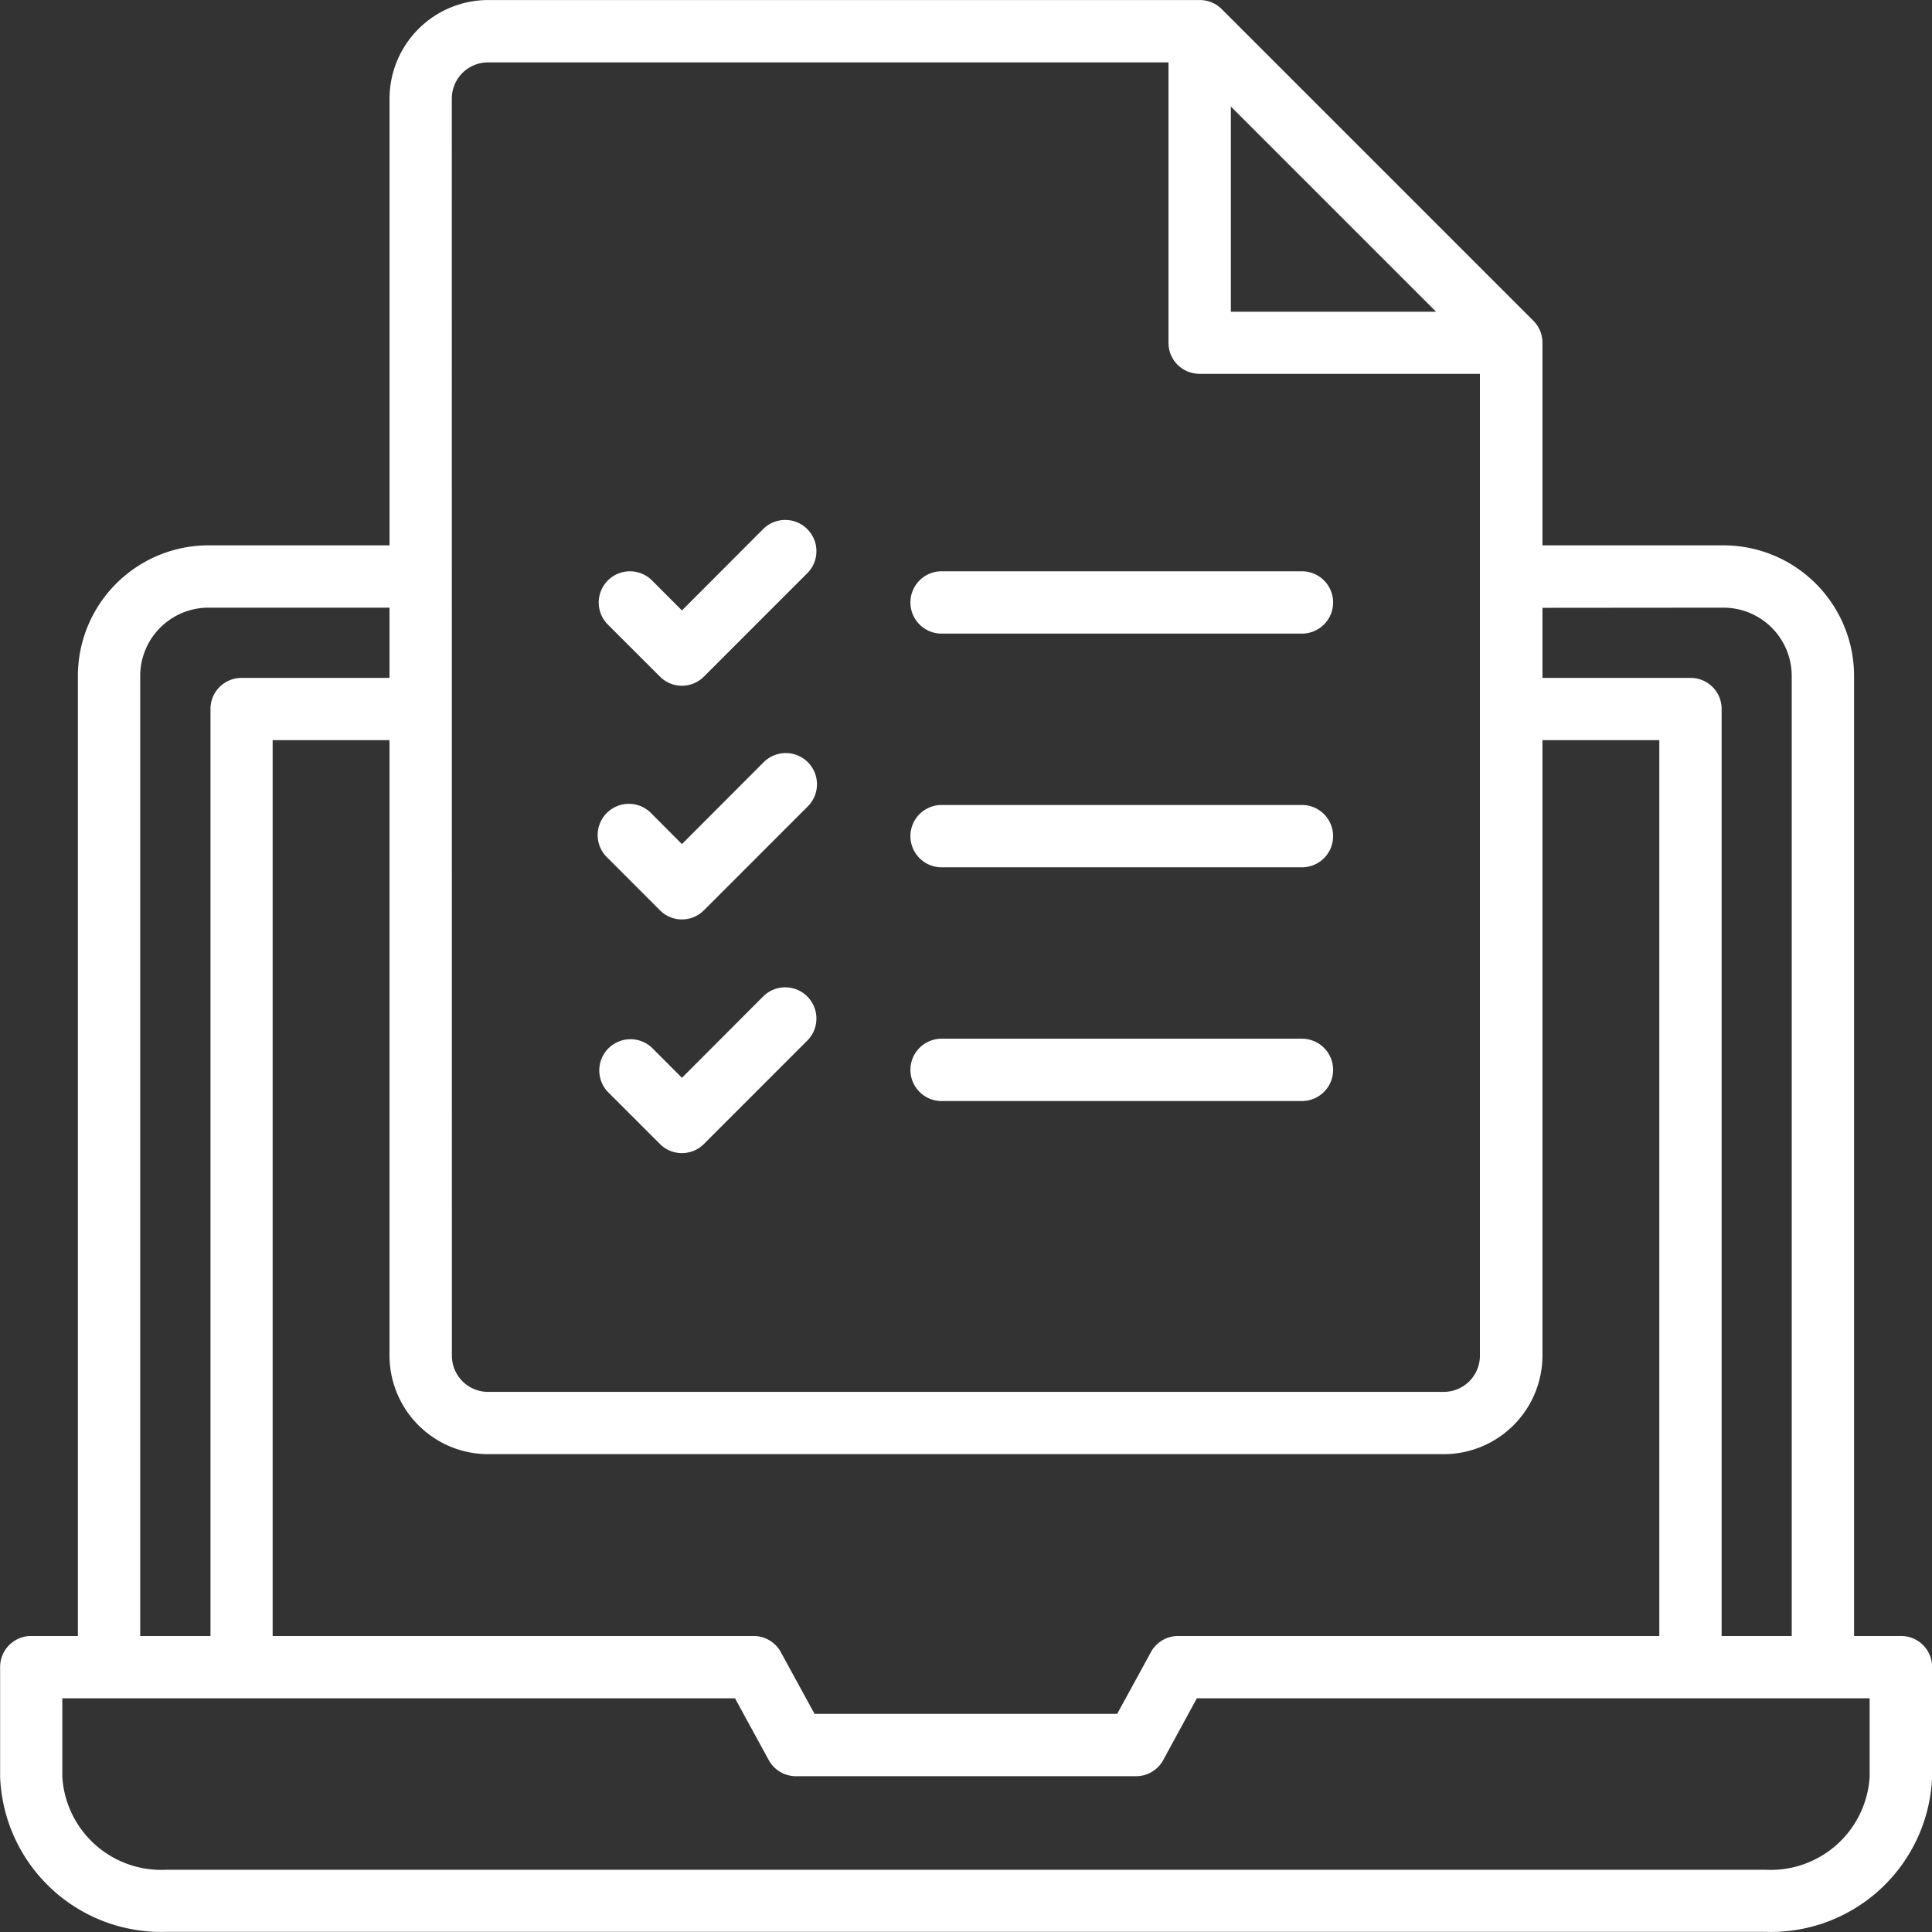 <?xml version="1.0" encoding="UTF-8"?>
<svg xmlns="http://www.w3.org/2000/svg" width="49.885" height="49.887" viewBox="0 0 49.885 49.887">
  <rect x="0" y="0" width="49.885" height="49.887" fill="#333333" stroke="none"/>
  <g id="w5" transform="translate(-5.097 -5.096)">
    <path id="Path_896" data-name="Path 896" d="M31.156,30.388a.8.8,0,0,0,1.141,0l2.681-2.681a.806.806,0,0,0-1.141-1.138l-2.11,2.114-.772-.774a.806.806,0,0,0-1.141,1.139Z" transform="translate(-9.022 -7.825)" fill="#fff"></path>
    <path id="Path_897" data-name="Path 897" d="M43.128,30.064h9.305a.8.8,0,1,0,0-1.609H43.128a.8.8,0,1,0,0,1.609Z" transform="translate(-13.719 -8.608)" fill="#fff"></path>
    <path id="Path_898" data-name="Path 898" d="M31.156,39.944a.8.8,0,0,0,1.141,0l2.681-2.681a.806.806,0,0,0-1.141-1.139l-2.11,2.114-.772-.774A.806.806,0,1,0,29.814,38.6Z" transform="translate(-9.022 -11.347)" fill="#fff"></path>
    <path id="Path_899" data-name="Path 899" d="M43.128,39.62h9.305a.8.8,0,0,0,0-1.609H43.128a.8.8,0,1,0,0,1.609Z" transform="translate(-13.719 -12.13)" fill="#fff"></path>
    <path id="Path_900" data-name="Path 900" d="M31.156,49.5a.8.8,0,0,0,1.141,0l2.681-2.681a.806.806,0,0,0-1.141-1.138l-2.11,2.114-.772-.774a.806.806,0,0,0-1.141,1.138Z" transform="translate(-9.022 -14.869)" fill="#fff"></path>
    <path id="Path_901" data-name="Path 901" d="M43.128,49.176h9.305a.8.8,0,1,0,0-1.609H43.128a.8.8,0,1,0,0,1.609Z" transform="translate(-13.719 -15.651)" fill="#fff"></path>
    <path id="Path_902" data-name="Path 902" d="M54.177,47.338H52.97V22.546A3.375,3.375,0,0,0,49.6,19.177H44.924v-5.23a.8.8,0,0,0-.235-.569L36.643,5.332a.8.8,0,0,0-.569-.235H17.7a2.549,2.549,0,0,0-2.545,2.545V19.177H10.477a3.375,3.375,0,0,0-3.369,3.369V47.338H5.9a.8.8,0,0,0-.8.8v2.832a4.164,4.164,0,0,0,4.3,4.007H50.685a4.164,4.164,0,0,0,4.3-4.007V48.142A.8.8,0,0,0,54.177,47.338ZM49.6,20.786a1.764,1.764,0,0,1,1.76,1.76V47.338H49.55V23.4a.8.8,0,0,0-.8-.8H44.924v-1.81ZM35.52,47.338a.8.8,0,0,0-.708.42l-.869,1.591H26.129l-.869-1.591a.8.8,0,0,0-.708-.42H12.137V24.206h3.017V40.1A2.551,2.551,0,0,0,17.7,42.643H42.379A2.551,2.551,0,0,0,44.924,40.1V24.206h3.017V47.338ZM36.878,7.846l5.3,5.3h-5.3Zm-20.115-.2a.935.935,0,0,1,.935-.939h17.57v7.241a.8.8,0,0,0,.8.8h7.241V40.1a.935.935,0,0,1-.935.935H17.7a.935.935,0,0,1-.935-.935ZM8.717,22.55a1.764,1.764,0,0,1,1.76-1.764h4.677V22.6H11.332a.8.8,0,0,0-.8.8V47.338H8.717ZM53.372,50.974a2.559,2.559,0,0,1-2.687,2.4H9.393a2.559,2.559,0,0,1-2.687-2.4V48.947H24.075l.869,1.591a.8.8,0,0,0,.706.42h8.778a.8.8,0,0,0,.706-.42L36,48.947H53.372Z" fill="#fff"></path>
  </g>
</svg>
